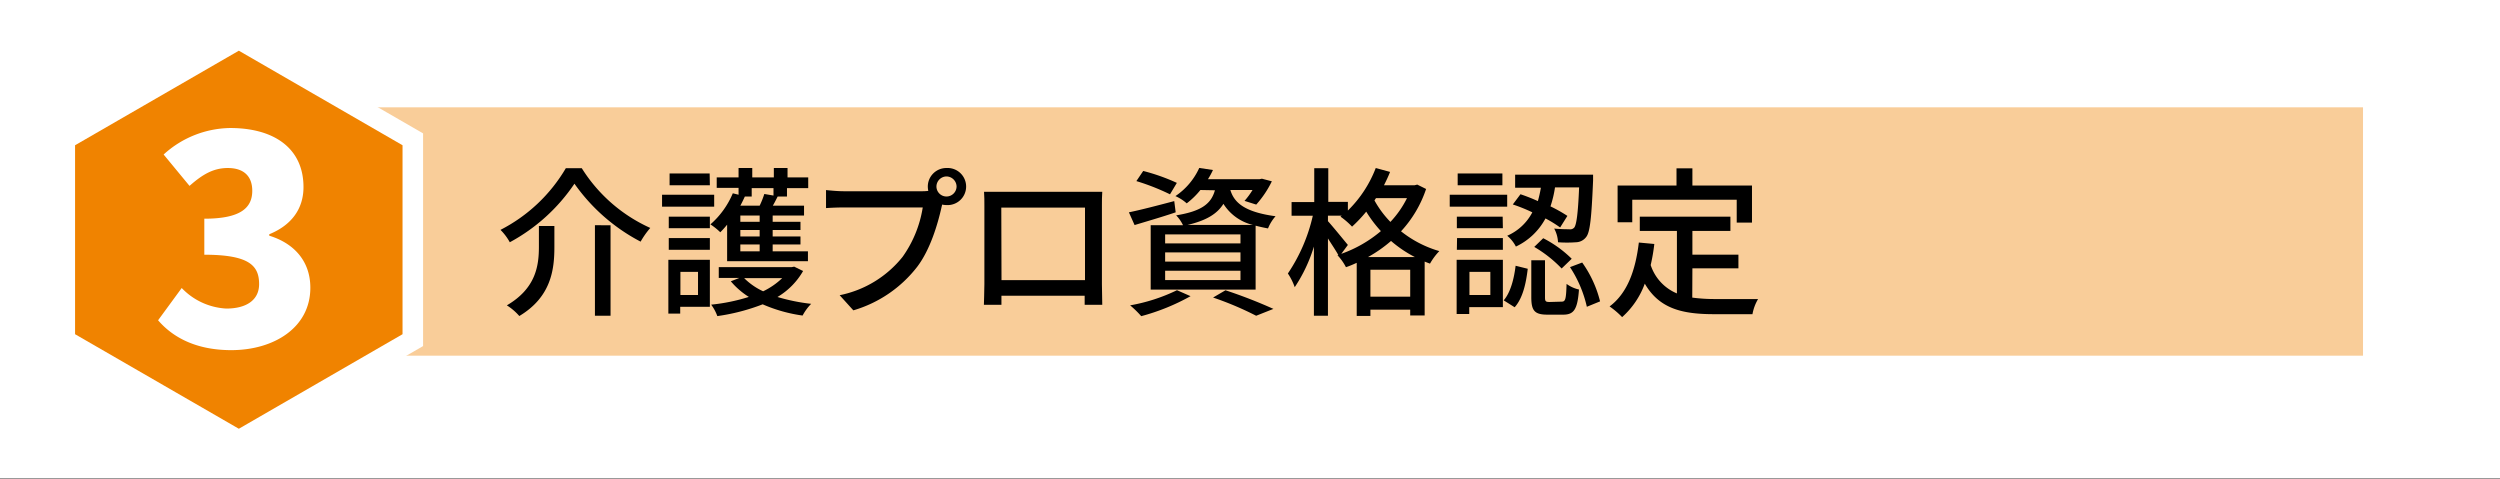 <svg id="レイヤー_1" data-name="レイヤー 1" xmlns="http://www.w3.org/2000/svg" width="365" height="70" viewBox="0 0 365 70"><rect x="0" y="0" width="365" height="70" fill="#333333" stroke="none"/><defs><style>.cls-1{fill:#fff;}.cls-2{fill:#f9cd99;}.cls-3{fill:#f08300;stroke:#fff;stroke-miterlimit:10;stroke-width:3px;}</style></defs><rect class="cls-1" y="-0.14" width="365" height="70"/><rect class="cls-2" x="34.86" y="15.67" width="310.14" height="36.26"/><polygon class="cls-3" points="60.27 49.66 60.27 20.34 34.87 5.67 9.46 20.34 9.46 49.66 34.87 64.33 60.27 49.66"/><path class="cls-1" d="M23.08,46.76l3.45-4.71a9.7,9.7,0,0,0,6.51,3c2.9,0,4.79-1.22,4.79-3.57,0-2.69-1.43-4.29-8-4.29V31.93c5.33,0,7-1.6,7-4.08,0-2.14-1.26-3.32-3.57-3.32-2.1,0-3.69.93-5.59,2.61l-3.78-4.58a14.69,14.69,0,0,1,9.71-3.87c6.47,0,10.71,3,10.71,8.62,0,3.11-1.68,5.54-5,6.89v.21c3.45,1.05,6,3.57,6,7.6,0,5.84-5.34,9.11-11.55,9.11C28.84,51.12,25.35,49.4,23.08,46.76Z"/><path d="M74.43,35.37a7.88,7.88,0,0,0-1.36-1.81,23.46,23.46,0,0,0,9.54-9h2.33a22.89,22.89,0,0,0,10,8.72,12.2,12.2,0,0,0-1.41,2,27.18,27.18,0,0,1-9.66-8.46A26.62,26.62,0,0,1,74.43,35.37ZM80.94,33v3.08c0,3.31-.49,7.29-5.12,10.06A8.16,8.16,0,0,0,74,44.58c4.23-2.47,4.68-5.76,4.68-8.56V33Zm8.2-.11V46.1H86.86V32.88Z"/><path d="M104.27,30.17H96.66V28.43h7.61Zm-.63,14.62H99.31v1H97.58V37.93h6.06Zm0-13.16v1.69h-6V31.63Zm-6,3.13h6v1.71h-6Zm6-7.71H97.76V25.33h5.85Zm-4.3,12.64v3.38h2.57V39.69Zm6.82-6.89a12.28,12.28,0,0,1-1,1.11,9.2,9.2,0,0,0-1.44-1.15,12.35,12.35,0,0,0,3.27-4.54l.84.21v-1h-3.19V25.9h3.19V24.53h2V25.9h3.15V24.53h2V25.9H118v1.57h-3.1v1.22h-1.36c-.24.47-.47.94-.71,1.34h4.56v1.44h-4.58v.91h4.06v1.2h-4.06v.94h4.06v1.17h-4.06v1h5.15v1.44h-11.8Zm11.09,6.77a10.45,10.45,0,0,1-3.74,3.79,28,28,0,0,0,4.92,1,7.28,7.28,0,0,0-1.25,1.71,22,22,0,0,1-5.83-1.64,29.61,29.61,0,0,1-6.62,1.72,6.41,6.41,0,0,0-.9-1.67,27.21,27.21,0,0,0,5.5-1.13,11.29,11.29,0,0,1-2.63-2.28l1.24-.49h-3V39H115.6l.35-.07Zm-7.5-12.1v1.22h-1c-.21.45-.42.9-.66,1.34h2.82a13.12,13.12,0,0,0,.68-1.71l1.34.23V27.47Zm1.16,4h-2.82v.91h2.82Zm0,2.11h-2.82v.94h2.82Zm0,2.11h-2.82v1h2.82Zm-2.26,4.92a9.68,9.68,0,0,0,2.77,1.92,10.78,10.78,0,0,0,2.78-1.92Z"/><path d="M138.18,24.53a2.71,2.71,0,1,1,0,5.41,3.48,3.48,0,0,1-.64-.07c0,.14-.07.3-.09.44-.54,2.4-1.62,6.11-3.53,8.63a18.28,18.28,0,0,1-9.33,6.37l-2-2.21a15.73,15.73,0,0,0,9.19-5.6,17,17,0,0,0,2.94-7.21H123.14c-1,0-1.93.05-2.54.09V27.75c.66.07,1.76.17,2.54.17h11.39a7.39,7.39,0,0,0,1-.05,3.38,3.38,0,0,1-.07-.63A2.71,2.71,0,0,1,138.18,24.53Zm0,4.16a1.48,1.48,0,0,0,1.48-1.45,1.5,1.5,0,0,0-1.48-1.48,1.49,1.49,0,0,0-1.46,1.48A1.47,1.47,0,0,0,138.18,28.69Z"/><path d="M146,28h12.76c.54,0,1.39,0,2.17,0-.05.63-.05,1.36-.05,2V41.5c0,.82.05,2.84.05,3h-2.57c0-.12,0-.66,0-1.32H146.21c0,.64,0,1.2,0,1.32h-2.56c0-.21.07-2.09.07-3V30c0-.61,0-1.43-.05-2C144.63,28,145.39,28,146,28Zm.22,12.9h12.19V30.31H146.19Z"/><path d="M171.65,31c-2,.68-4.23,1.32-6,1.86L164.82,31c1.71-.35,4.2-1,6.62-1.64Zm2.17,12.24a31.2,31.2,0,0,1-7.2,2.92A14.79,14.79,0,0,0,165,44.58a25.93,25.93,0,0,0,6.84-2.21Zm-3-14.87a32.89,32.89,0,0,0-4.91-1.93l1-1.48a29,29,0,0,1,4.91,1.74Zm4.44-.63a11.51,11.51,0,0,1-2,1.95,6.21,6.21,0,0,0-1.65-1.06,9.85,9.85,0,0,0,3.48-4.11l2,.3a10.36,10.36,0,0,1-.73,1.34h7.55l.33-.07,1.45.38a14.72,14.72,0,0,1-2.28,3.4l-1.71-.54a10.92,10.92,0,0,0,1.17-1.59h-3.24c.52,1.69,1.83,3.19,6.6,3.83a6.08,6.08,0,0,0-1.1,1.78c-.66-.12-1.27-.26-1.81-.4v9.33H168V32.88h4.72a5.49,5.49,0,0,0-1-1.44c3.78-.61,5.12-1.74,5.66-3.66Zm5.85,6.48h-11v1.32h11Zm0,2.63h-11v1.34h11Zm0,2.68h-11v1.36h11Zm1.81-6.69a7,7,0,0,1-4.3-3.08c-.89,1.43-2.44,2.42-5.24,3.08Zm-4,9.54a71.84,71.84,0,0,1,7,2.72l-2.52,1a46.6,46.6,0,0,0-6.29-2.66Z"/><path d="M208.21,27.59a17.05,17.05,0,0,1-3.66,6.18,16.17,16.17,0,0,0,5.59,2.89,9.06,9.06,0,0,0-1.36,1.83q-.39-.14-.78-.3v7.87h-2.11v-.85h-5.81v.92h-2V38.37c-.52.24-1,.45-1.57.64a7.76,7.76,0,0,0-1.25-1.76l.14,0c-.35-.66-1-1.6-1.52-2.44V46.1h-2.05V36a22.47,22.47,0,0,1-2.8,5.93,8.76,8.76,0,0,0-1-2,24.9,24.9,0,0,0,3.64-8.43h-3.1v-2h3.31V24.56h2.05v4.91h2.86v1.27a17.38,17.38,0,0,0,4.07-6.21l2.09.57c-.26.66-.57,1.31-.89,1.95h4.46l.4-.1Zm-12.38,9.47a18.5,18.5,0,0,0,5.78-3.32,17.76,17.76,0,0,1-2.14-2.84,20.82,20.82,0,0,1-2.07,2.19,11,11,0,0,0-1.69-1.46l.17-.14h-2v.8c.63.68,2.46,2.93,2.91,3.47Zm10.74.47a17.83,17.83,0,0,1-3.48-2.35,19.65,19.65,0,0,1-3.36,2.35Zm-.68,5.78V39.38h-5.81v3.93Zm-5-14.38-.22.33A14.6,14.6,0,0,0,203,32.4a14.41,14.41,0,0,0,2.42-3.47Z"/><path d="M220.05,30.17h-8.39V28.43h8.39Zm-.63,14.67h-4.91v1h-1.84V37.93h6.75Zm0-11.52H212.7V31.63h6.69Zm-6.69,1.44h6.69v1.71H212.7Zm6.62-7.71h-6.53V25.33h6.53Zm-4.81,12.64v3.38h3.05V39.69Zm5,4.16c1-1.15,1.51-3.15,1.74-5.05l1.77.44c-.24,2.07-.71,4.28-1.91,5.62Zm2.45-15.49a26.14,26.14,0,0,1,2.54,1,18.91,18.91,0,0,0,.44-1.95h-3.76V25.5h11.38s0,.61,0,.87c-.23,5.42-.44,7.52-1,8.22a1.91,1.91,0,0,1-1.49.78,18.22,18.22,0,0,1-2.63,0,4.59,4.59,0,0,0-.56-2,21.1,21.1,0,0,0,2.18.1.79.79,0,0,0,.76-.26c.3-.4.54-1.91.7-5.85h-3.52a16.19,16.19,0,0,1-.66,2.77,21.82,21.82,0,0,1,2.47,1.39l-1.06,1.69a18.39,18.39,0,0,0-2.14-1.32A9.47,9.47,0,0,1,221.32,36a5,5,0,0,0-1.27-1.58A7.53,7.53,0,0,0,223.72,31a23.94,23.94,0,0,0-2.85-1.15Zm6,15.68c.56,0,.66-.31.73-2.59a4.85,4.85,0,0,0,1.81.82c-.21,2.92-.75,3.67-2.3,3.67h-2.31c-1.9,0-2.35-.61-2.35-2.56V38h2v5.41c0,.58.09.68.68.68Zm-2.68-9.26a16.78,16.78,0,0,1,4.16,3L228,39.2A18.29,18.29,0,0,0,224,36.05ZM231,38.33A16.67,16.67,0,0,1,233.61,44l-1.93.79A17.52,17.52,0,0,0,229.22,39Z"/><path d="M247.07,43.45a24.68,24.68,0,0,0,3.31.21c1,0,5,0,6.3,0a6.62,6.62,0,0,0-.82,2.21h-5.59c-4.61,0-8-.77-10.13-4.46a12.09,12.09,0,0,1-3.31,4.89A12.06,12.06,0,0,0,235,44.74c2.58-1.93,3.78-5.22,4.27-9.33l2.26.21A26.81,26.81,0,0,1,241,38.7a6.76,6.76,0,0,0,3.83,4.14V33.72h-5.42V31.63h13.23v2.09h-5.55v3.46h6.72v2h-6.72Zm-8.76-11h-2.14V27.09h8.6V24.58h2.32v2.51h8.7V32.5h-2.23V29.16H238.31Z"/></svg>